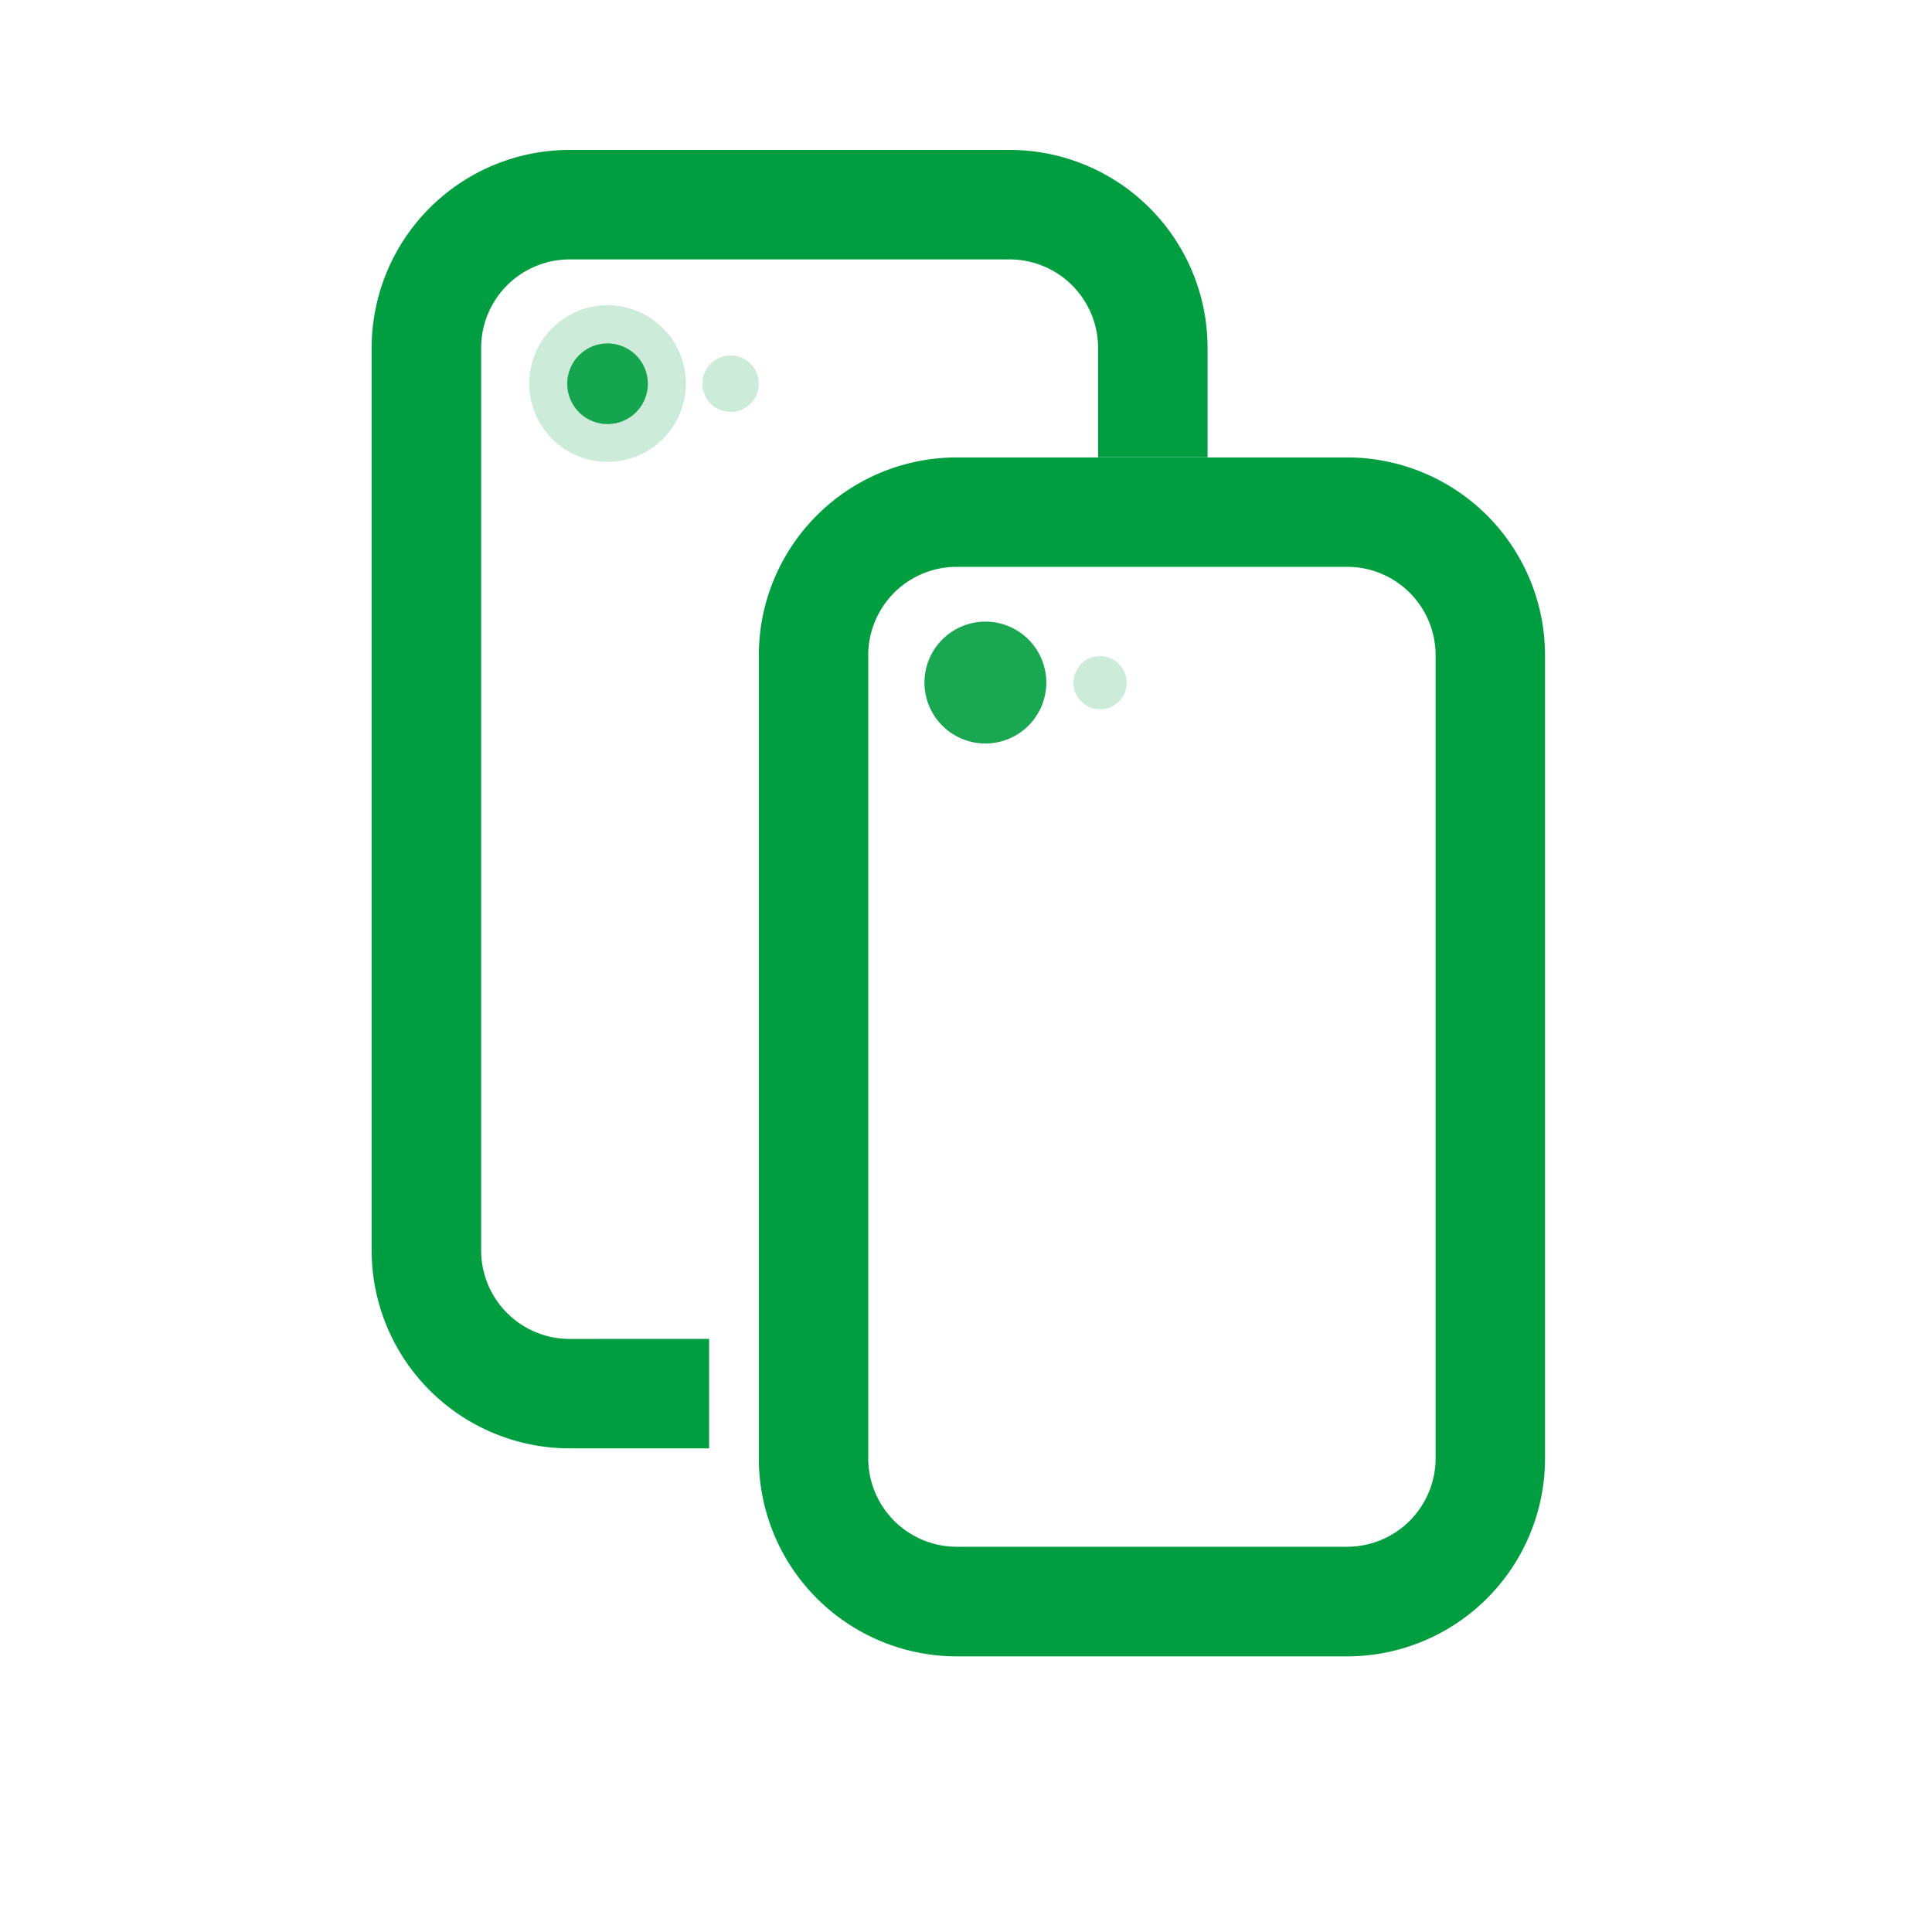 <svg height="30" viewBox="0 0 30 30" width="30" xmlns="http://www.w3.org/2000/svg" xmlns:xlink="http://www.w3.org/1999/xlink"><clipPath id="a"><path d="m0 0h19.762v23.394h-19.762z" transform="translate(0 -.006)"/></clipPath><path d="m0 0h30v30h-30z" fill="none"/><g clip-path="url(#a)" fill="#009e40" transform="translate(5 2.329)"><path d="m7.072 18.463a1.375 1.375 0 0 1 -1.372-1.372v-14.019a1.375 1.375 0 0 1 1.372-1.372h6.835a1.375 1.375 0 0 1 1.373 1.373v1.7h1.7v-1.7a3.074 3.074 0 0 0 -3.073-3.073h-6.835a3.076 3.076 0 0 0 -3.072 3.072v14.019a3.076 3.076 0 0 0 3.072 3.071h2.168v-1.7z" transform="translate(-3.229 -.001)"/><path d="m61.046 36.55h-6.064a3.074 3.074 0 0 0 -3.072 3.071v12.479a3.076 3.076 0 0 0 3.072 3.067h6.064a3.074 3.074 0 0 0 3.072-3.072v-12.474a3.074 3.074 0 0 0 -3.072-3.071m1.373 15.55a1.375 1.375 0 0 1 -1.373 1.365h-6.064a1.375 1.375 0 0 1 -1.373-1.373v-12.471a1.373 1.373 0 0 1 1.373-1.372h6.064a1.373 1.373 0 0 1 1.373 1.372z" transform="translate(-45.127 -31.776)"/><path d="m72.815 54.077a.946.946 0 1 1 -.277-.67.947.947 0 0 1 .277.67" opacity=".9" transform="translate(-61.568 -45.806)"/><path d="m21.153 19.676a1.216 1.216 0 1 1 -1.22-1.216 1.216 1.216 0 0 1 1.22 1.216" opacity=".2" transform="translate(-15.503 -16.049)"/><path d="m24.492 23.623a.626.626 0 1 1 -.63-.623.626.626 0 0 1 .63.623" opacity=".9" transform="translate(-19.432 -19.996)"/><path d="m42.806 23.532a.413.413 0 1 1 -.413-.412.413.413 0 0 1 .413.412" opacity=".2" transform="translate(-30.311 -15.261)"/><path d="m24.117 23.437a.438.438 0 1 1 -.441-.437.438.438 0 0 1 .441.437" opacity=".2" transform="translate(-17.334 -19.809)"/></g></svg>